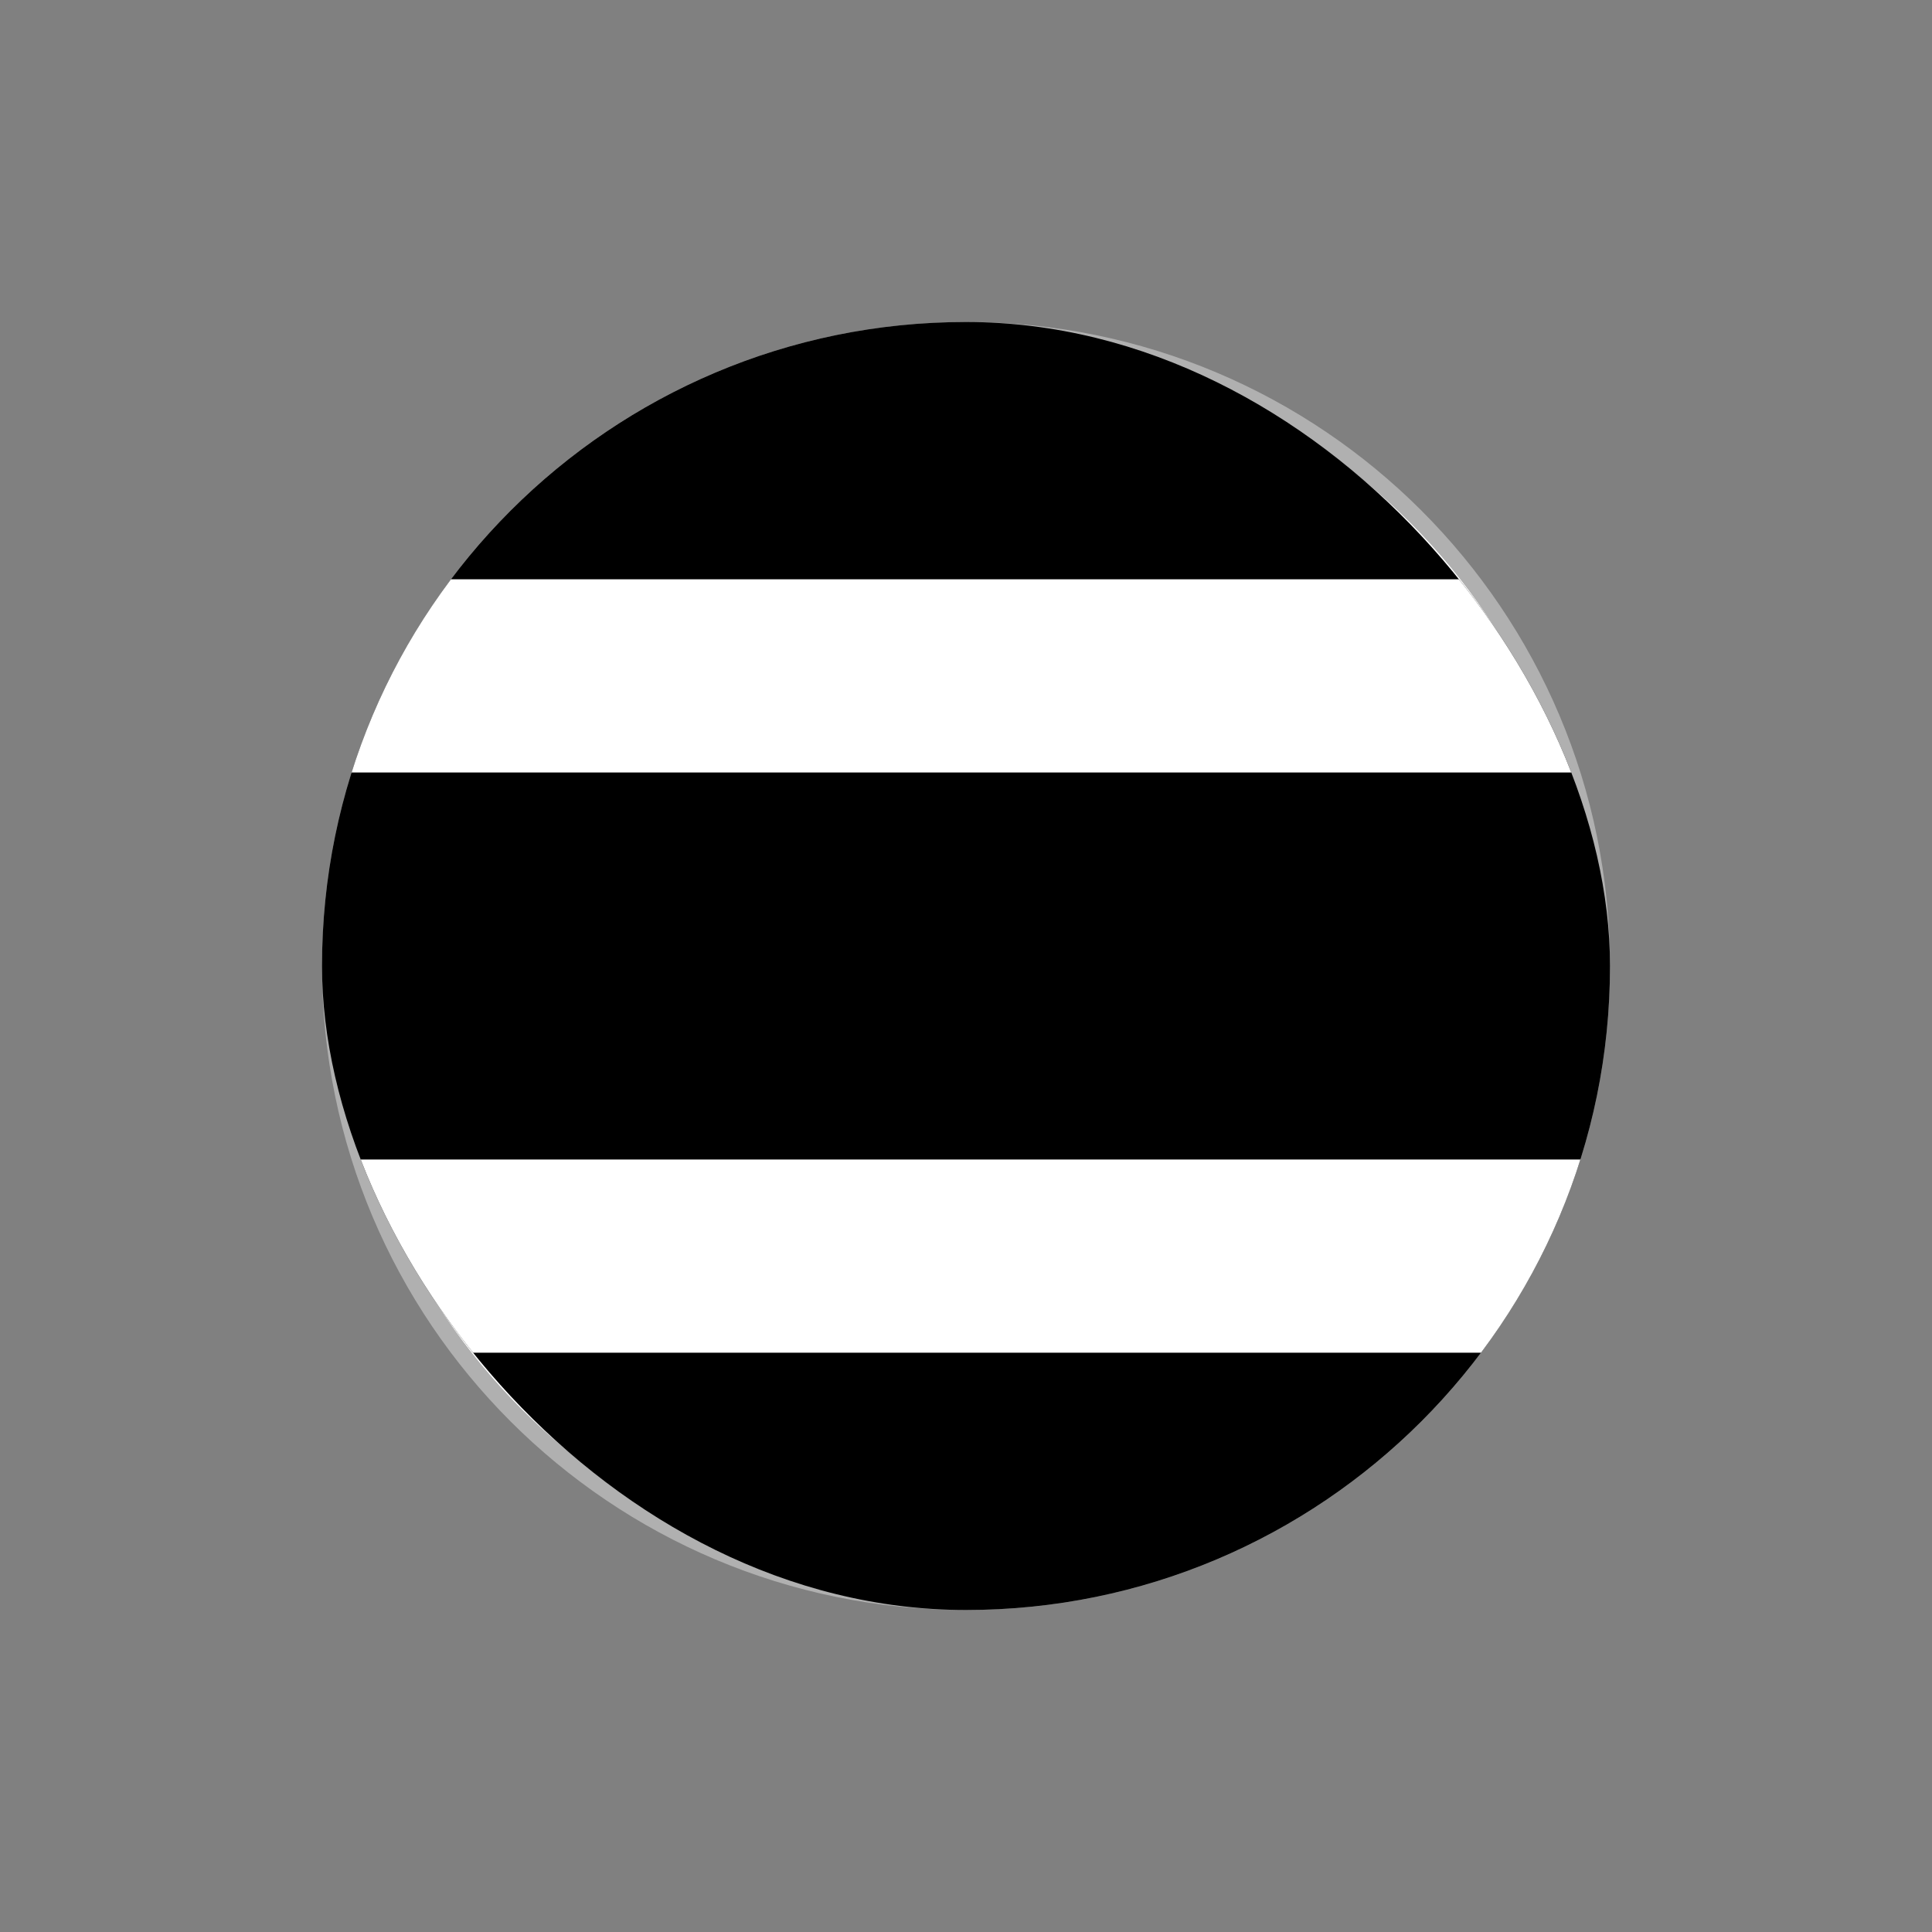 <svg xmlns="http://www.w3.org/2000/svg" xmlns:xlink="http://www.w3.org/1999/xlink" id="_&#x30EC;&#x30A4;&#x30E4;&#x30FC;_2" data-name="&#x30EC;&#x30A4;&#x30E4;&#x30FC; 2" viewBox="0 0 60 60"><rect x="0" y="0" width="60" height="60" fill="#808080" stroke="none"/><defs><style>      .cls-1 {        clip-path: url(#clippath);      }      .cls-2, .cls-3, .cls-4, .cls-5 {        stroke-width: 0px;      }      .cls-2, .cls-6 {        fill: none;      }      .cls-3, .cls-7 {        fill: #000;      }      .cls-6 {        stroke: #fff;        stroke-miterlimit: 10;        stroke-width: 6px;      }      .cls-4 {        fill: #fff;      }      .cls-5 {        fill: #b0b0b0;      }    </style><clipPath id="clippath"><rect class="cls-3" x="10" y="10" width="40" height="40" rx="20" ry="20"></rect></clipPath></defs><g id="_&#x30EC;&#x30A4;&#x30E4;&#x30FC;_1-2" data-name="&#x30EC;&#x30A4;&#x30E4;&#x30FC; 1"><g><g><path class="cls-4" d="M30,49.75c-10.89,0-19.75-8.86-19.75-19.75S19.11,10.25,30,10.25s19.75,8.86,19.75,19.75-8.86,19.75-19.75,19.75Z"></path><path class="cls-5" d="M30,10.5c10.75,0,19.5,8.75,19.5,19.5s-8.75,19.5-19.5,19.5-19.5-8.75-19.5-19.5S19.25,10.5,30,10.5M30,10h0c-11.05,0-20,8.95-20,20h0c0,11.05,8.95,20,20,20h0c11.05,0,20-8.95,20-20h0c0-11.05-8.95-20-20-20h0Z"></path></g><g><rect class="cls-7" x="10" y="10" width="40" height="40" rx="20" ry="20"></rect><g class="cls-1"><g><line class="cls-6" x1="50" y1="20.99" x2="10" y2="20.99"></line><line class="cls-6" x1="50" y1="39.01" x2="10" y2="39.01"></line></g></g></g><rect class="cls-2" width="60" height="60"></rect></g></g></svg>